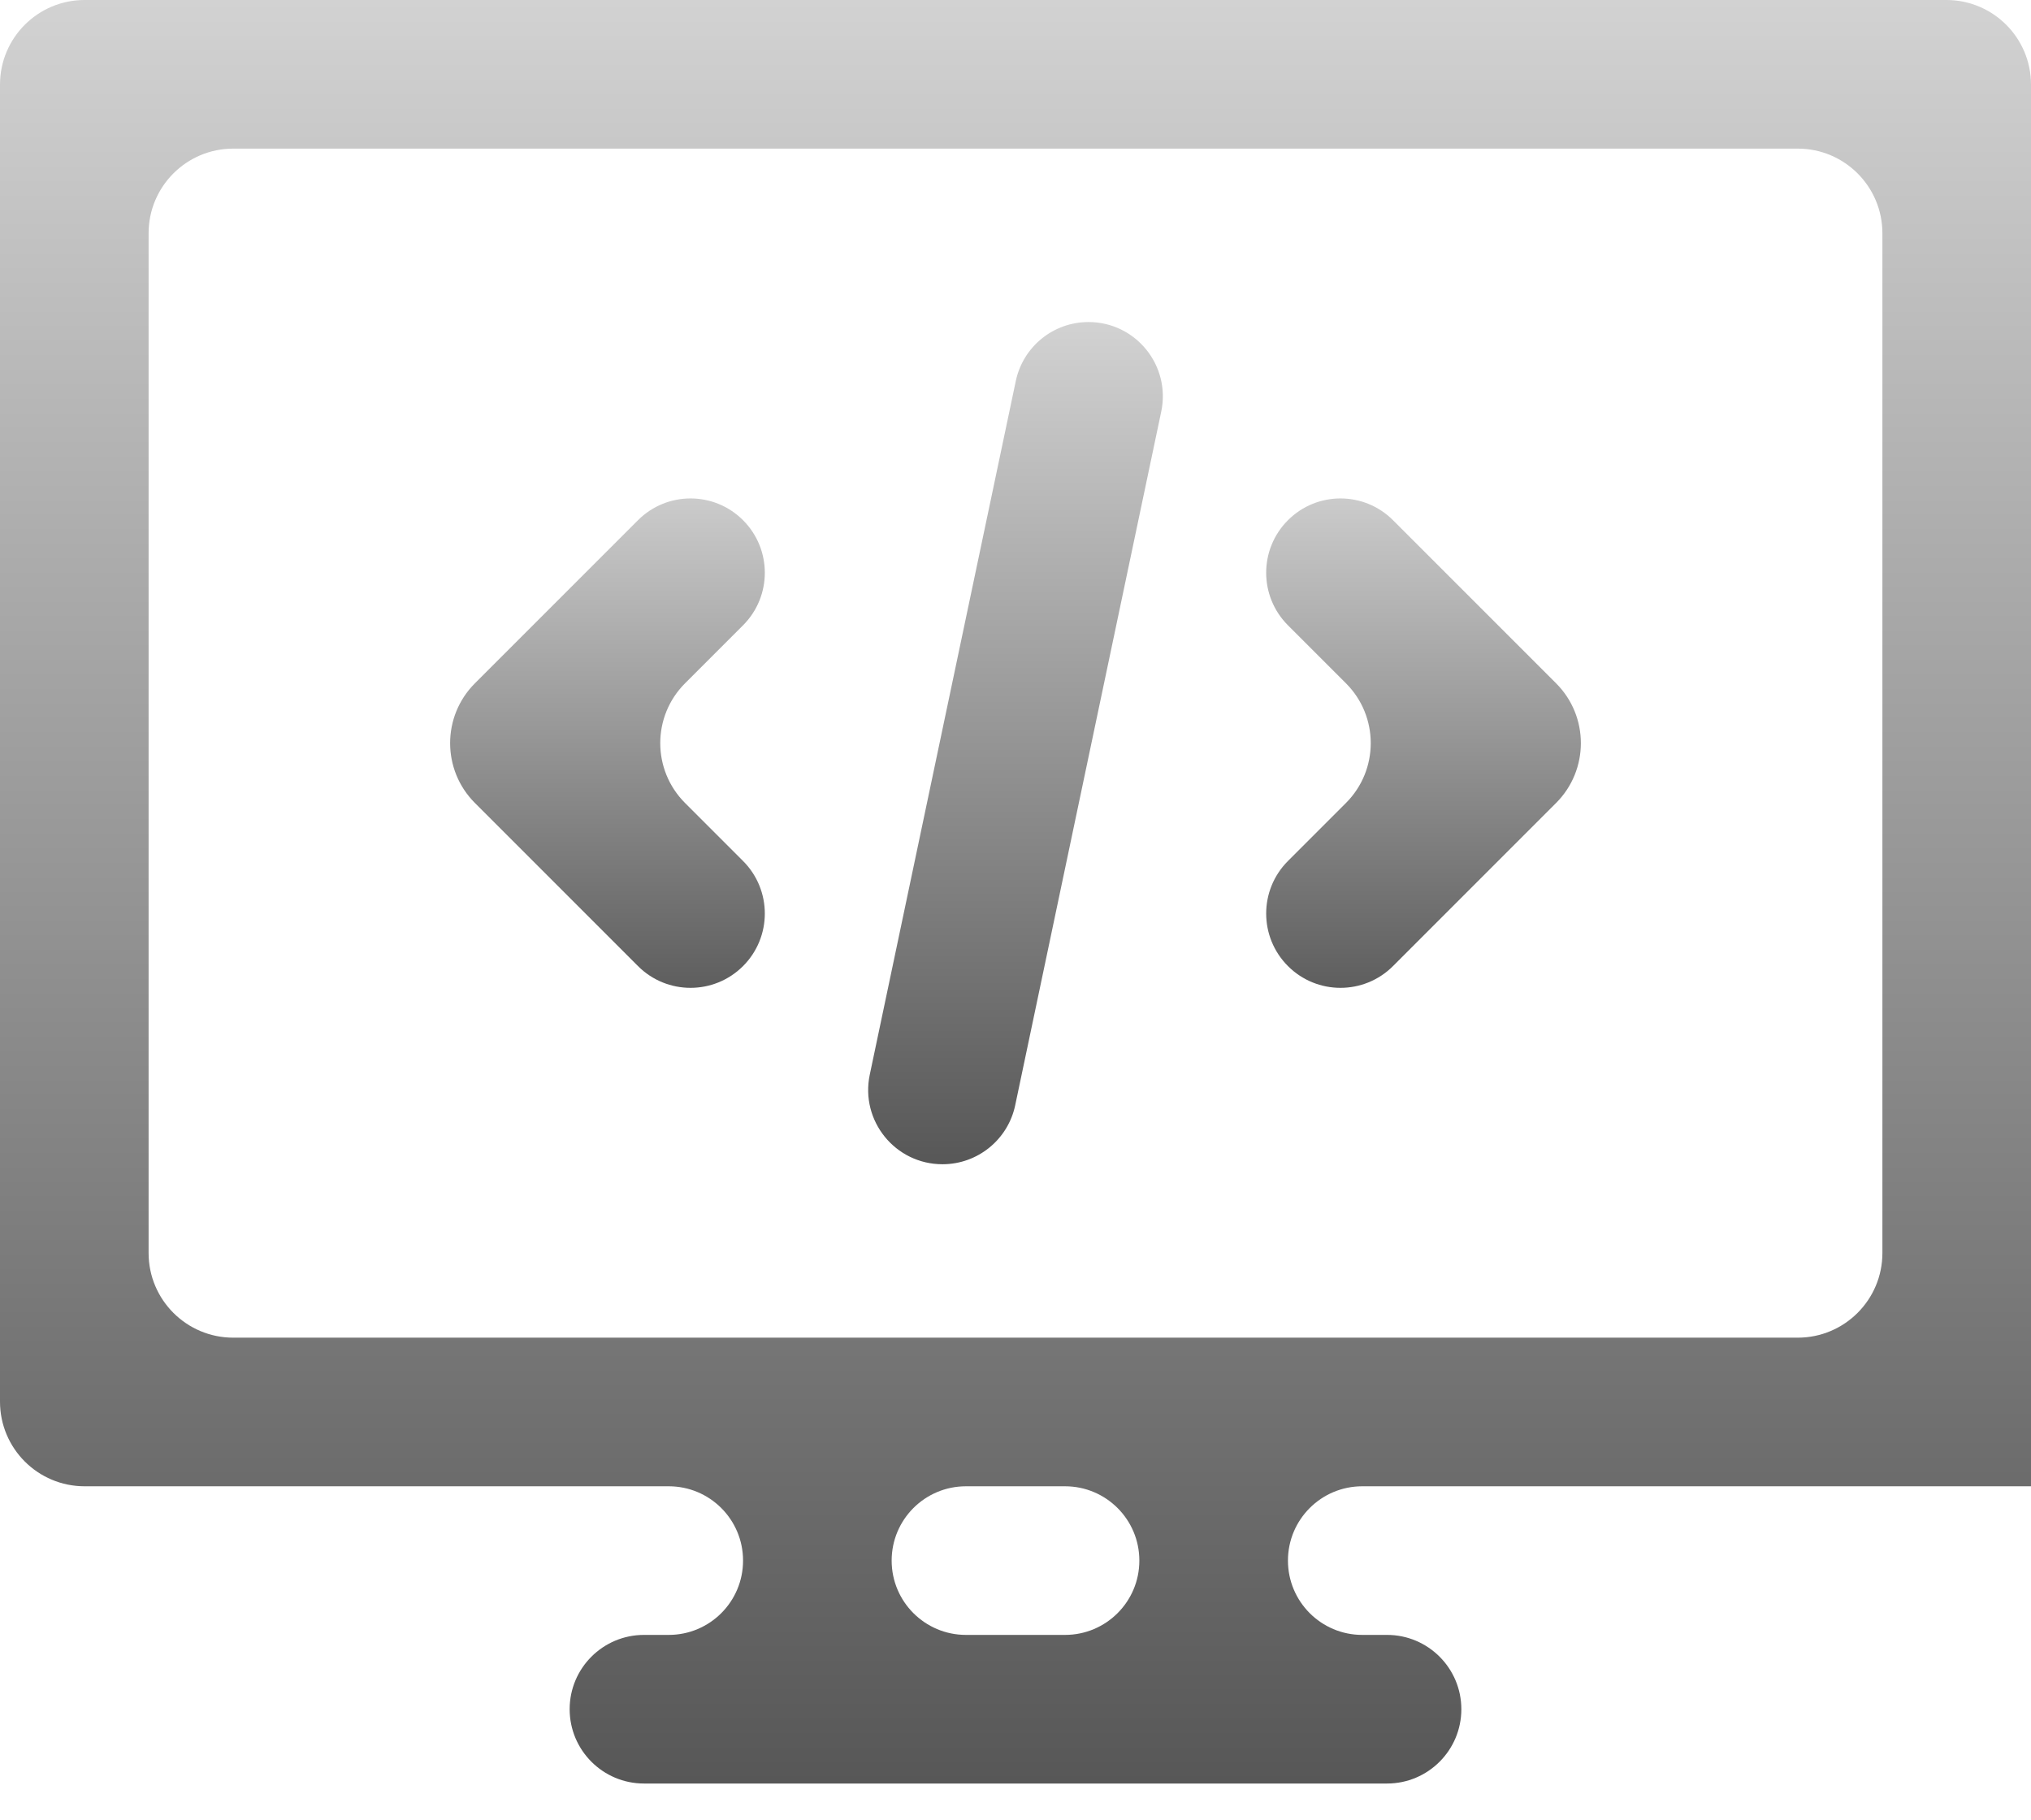<svg width="48" height="43" viewBox="0 0 48 43" fill="none" xmlns="http://www.w3.org/2000/svg">
<g id="Group 20">
<g id="Group">
<g id="Group_2">
<path id="Vector" d="M48 35.122V2C48 0.895 47.105 0 46 0H2C0.895 0 0 0.895 0 2V33.122C0 34.227 0.895 35.122 2 35.122H15.805C16.775 35.122 17.561 35.908 17.561 36.878C17.561 37.848 16.775 38.634 15.805 38.634H15.22C14.25 38.634 13.463 39.42 13.463 40.39C13.463 41.36 14.25 42.146 15.22 42.146H32.781C33.75 42.146 34.537 41.36 34.537 40.39C34.537 39.42 33.75 38.634 32.781 38.634H32.195C31.225 38.634 30.439 37.848 30.439 36.878C30.439 35.908 31.225 35.122 32.195 35.122H48C48 35.122 48 35.122 48 35.122ZM26.927 36.878C26.927 37.848 26.141 38.634 25.171 38.634H22.829C21.859 38.634 21.073 37.848 21.073 36.878C21.073 35.908 21.859 35.122 22.829 35.122H25.171C26.141 35.122 26.927 35.908 26.927 36.878ZM5.512 31.61C4.408 31.61 3.512 30.714 3.512 29.61V5.512C3.512 4.408 4.408 3.512 5.512 3.512H42.488C43.592 3.512 44.488 4.408 44.488 5.512V29.61C44.488 30.714 43.592 31.61 42.488 31.61H5.512Z" fill="url(#paint0_linear_580_157)"/>
</g>
</g>
<g id="Group_3">
<g id="Group_4">
<path id="Vector_2" d="M32.922 12.293C32.236 11.607 31.125 11.607 30.439 12.293C29.753 12.979 29.753 14.09 30.439 14.776L31.81 16.147C32.591 16.928 32.591 18.194 31.81 18.975L30.439 20.346C29.753 21.032 29.753 22.143 30.439 22.829C31.125 23.515 32.236 23.515 32.922 22.829L36.776 18.975C37.557 18.194 37.557 16.928 36.776 16.147L32.922 12.293Z" fill="url(#paint1_linear_580_157)"/>
</g>
</g>
<g id="Group_5">
<g id="Group_6">
<path id="Vector_3" d="M17.561 14.776C18.247 14.09 18.247 12.979 17.561 12.293C16.875 11.607 15.764 11.607 15.078 12.293L11.224 16.147C10.443 16.928 10.443 18.194 11.224 18.975L15.078 22.829C15.764 23.515 16.875 23.515 17.561 22.829C18.247 22.143 18.247 21.032 17.561 20.346L16.19 18.975C15.409 18.194 15.409 16.928 16.19 16.147L17.561 14.776Z" fill="url(#paint2_linear_580_157)"/>
</g>
</g>
<g id="Group_7">
<g id="Group_8">
<path id="Vector_4" d="M25.725 7.61C24.895 7.61 24.178 8.191 24.007 9.004L20.556 25.394C20.326 26.486 21.159 27.512 22.275 27.512C23.105 27.512 23.822 26.93 23.993 26.118L27.444 9.728C27.674 8.636 26.841 7.61 25.725 7.61Z" fill="url(#paint3_linear_580_157)"/>
</g>
</g>
</g>
<defs>
<linearGradient id="paint0_linear_580_157" x1="24" y1="0" x2="24" y2="42.146" gradientUnits="userSpaceOnUse">
<stop stop-color="#D2D2D2"/>
<stop offset="1" stop-color="#575757"/>
</linearGradient>
<linearGradient id="paint1_linear_580_157" x1="33.694" y1="11.051" x2="33.694" y2="24.071" gradientUnits="userSpaceOnUse">
<stop stop-color="#D2D2D2"/>
<stop offset="1" stop-color="#575757"/>
</linearGradient>
<linearGradient id="paint2_linear_580_157" x1="14.306" y1="11.051" x2="14.306" y2="24.071" gradientUnits="userSpaceOnUse">
<stop stop-color="#D2D2D2"/>
<stop offset="1" stop-color="#575757"/>
</linearGradient>
<linearGradient id="paint3_linear_580_157" x1="24" y1="7.61" x2="24" y2="27.512" gradientUnits="userSpaceOnUse">
<stop stop-color="#D2D2D2"/>
<stop offset="1" stop-color="#575757"/>
</linearGradient>
</defs>
</svg>
